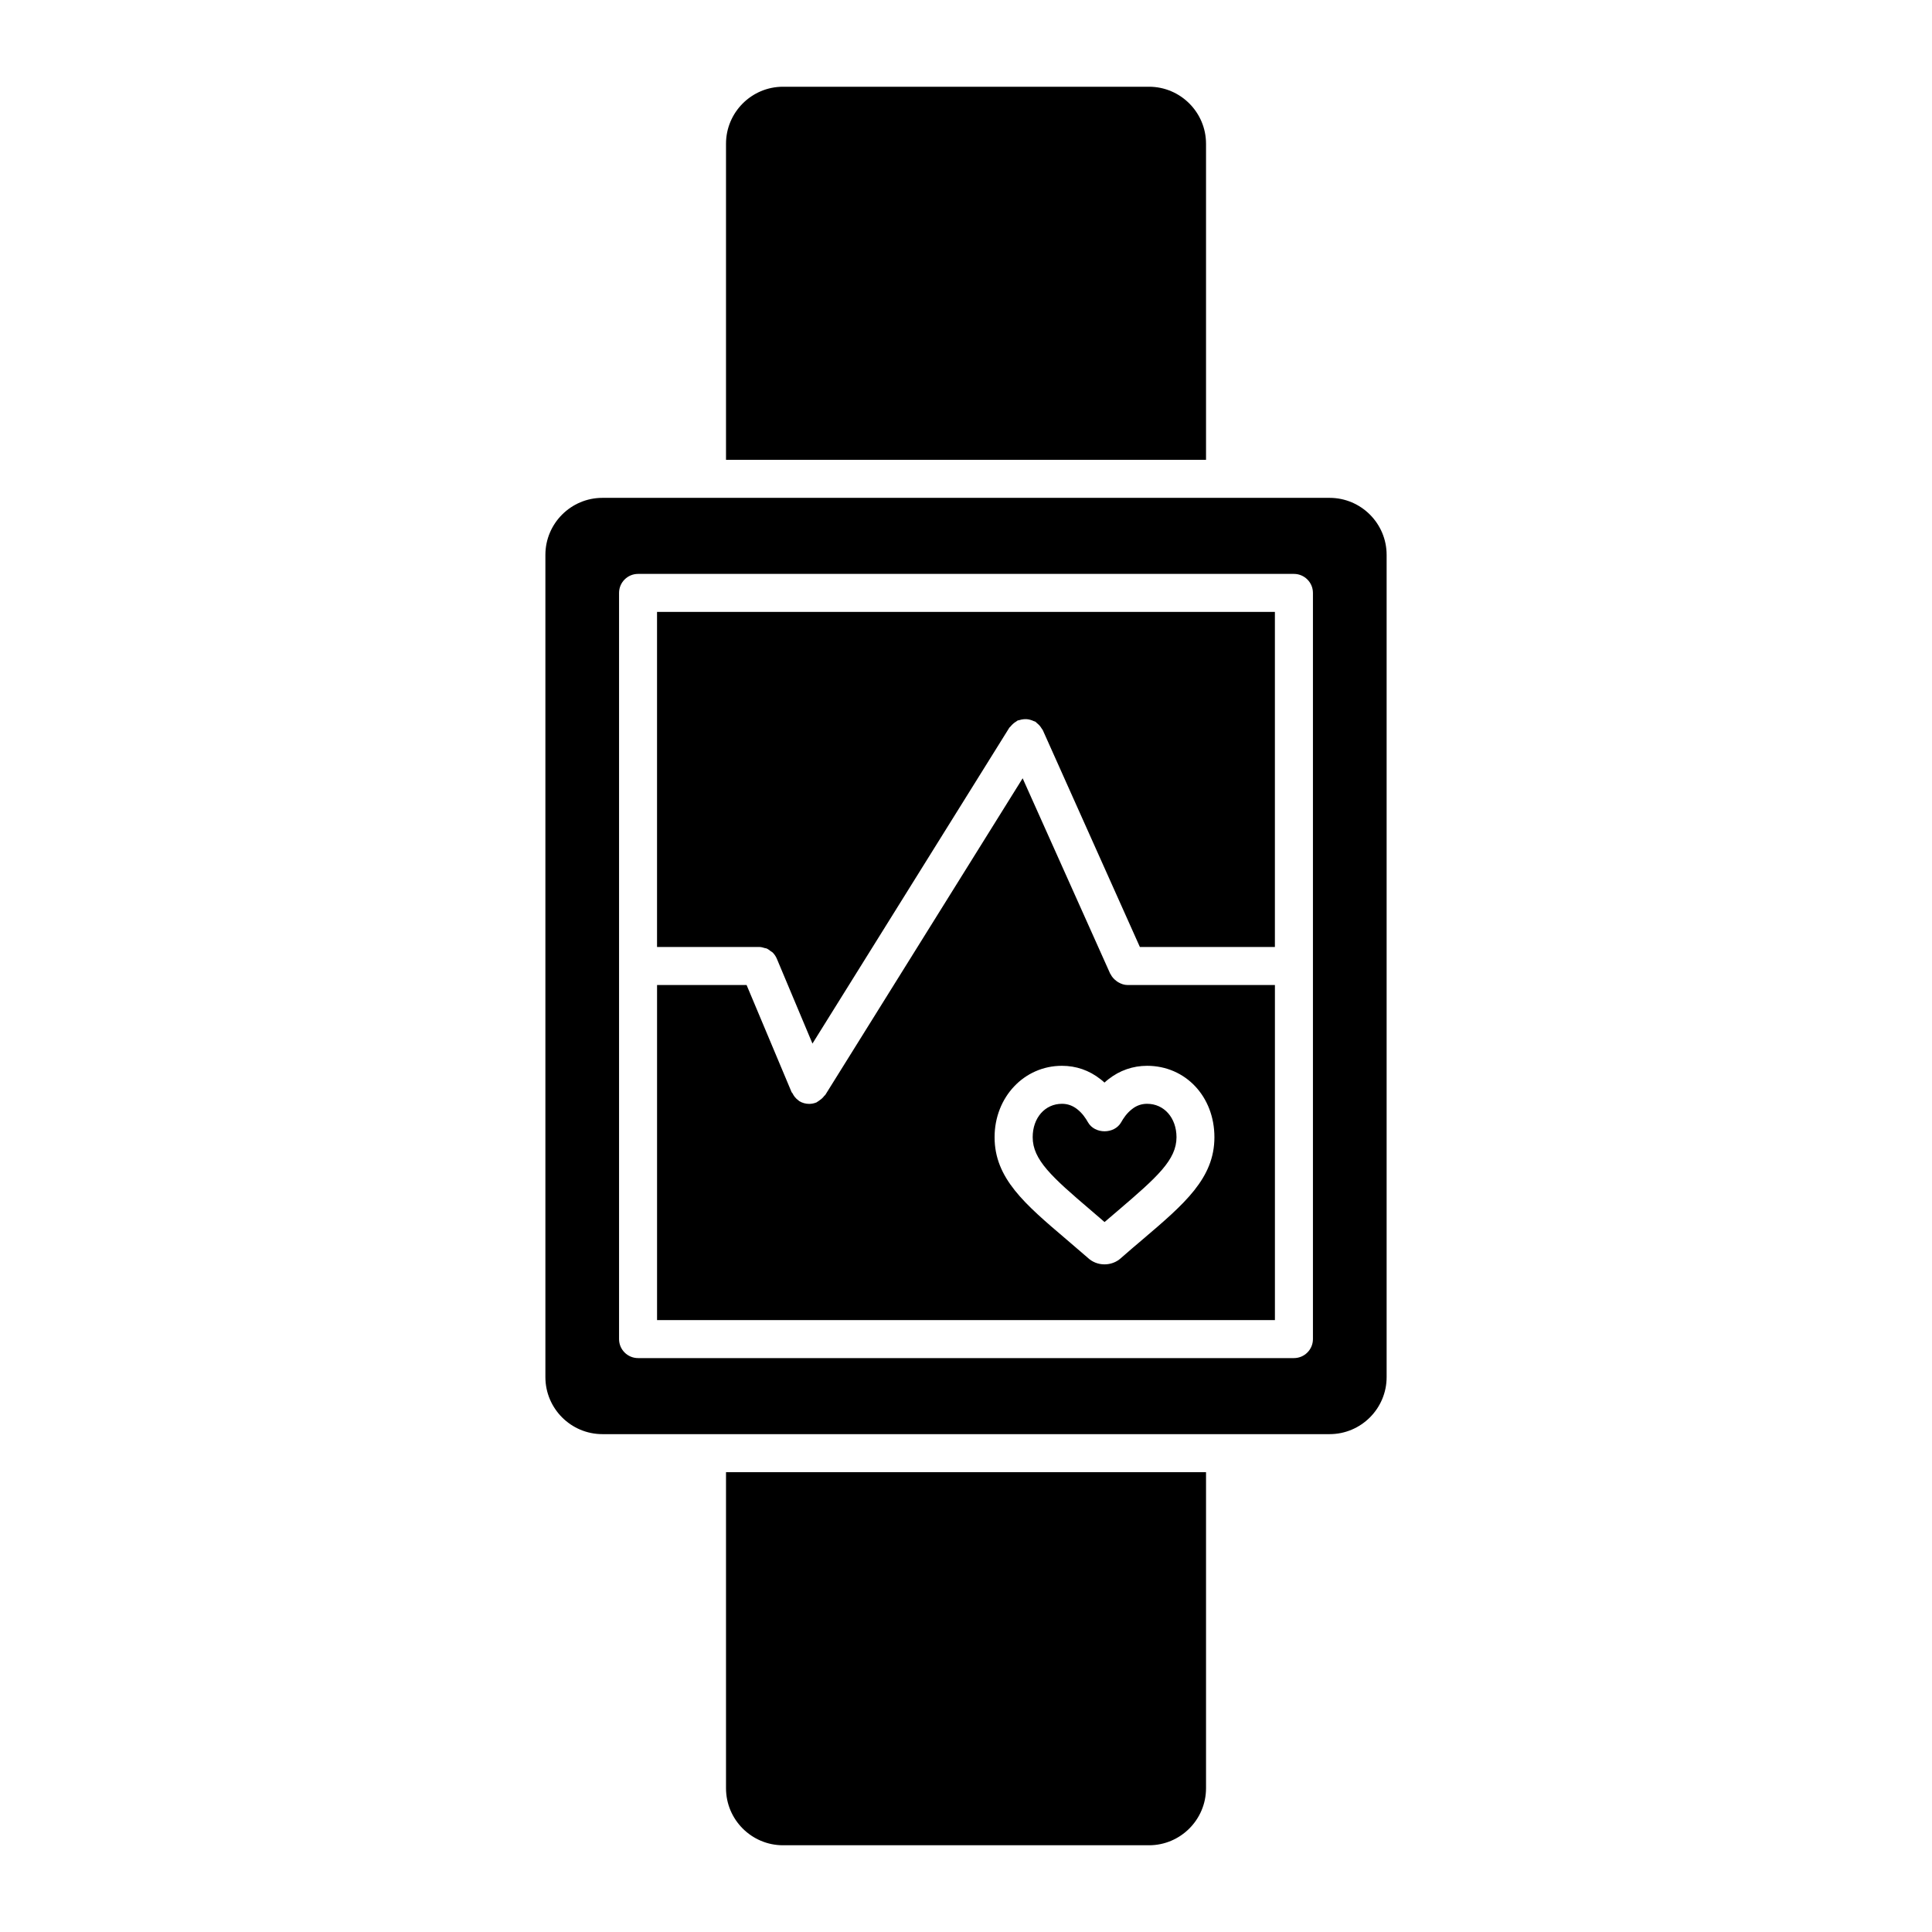 <?xml version="1.0" encoding="UTF-8"?>
<!-- Uploaded to: SVG Repo, www.svgrepo.com, Generator: SVG Repo Mixer Tools -->
<svg fill="#000000" width="800px" height="800px" version="1.1" viewBox="144 144 512 512" xmlns="http://www.w3.org/2000/svg">
 <g>
  <path d="m442.82 405.04c-0.898 0-1.691-0.293-2.418-0.707-0.191-0.102-0.332-0.211-0.516-0.344-0.656-0.484-1.211-1.078-1.57-1.824-0.02-0.039-0.07-0.059-0.09-0.102l-0.039-0.09s-0.012-0.012-0.012-0.02l-23.164-51.699-52.305 83.914c-0.07 0.121-0.211 0.16-0.281 0.262-0.332 0.465-0.746 0.836-1.23 1.16-0.203 0.141-0.363 0.281-0.574 0.395-0.09 0.039-0.141 0.121-0.23 0.16-0.637 0.262-1.301 0.395-1.953 0.395-0.906 0-1.832-0.242-2.66-0.754-0.02-0.012-0.031-0.039-0.059-0.051-0.039-0.039-0.07-0.09-0.121-0.121-0.727-0.504-1.23-1.168-1.594-1.906-0.051-0.109-0.16-0.152-0.211-0.25l-11.938-28.418h-23.73v88.801h163.74v-88.801zm4.019 67.402c-1.805 1.512-3.777 3.215-5.824 5.008-1.148 1.039-2.699 1.621-4.312 1.621-1.691 0-3.273-0.637-4.473-1.785l-5.621-4.828c-11.055-9.402-19.035-16.191-19.035-27.086 0-10.609 7.828-18.922 17.836-18.922 3.777 0 7.227 1.188 10.227 3.547 0.371 0.281 0.727 0.586 1.066 0.898 0.352-0.324 0.715-0.637 1.09-0.918 2.922-2.297 6.457-3.527 10.195-3.527 10.176 0 17.844 8.141 17.844 18.922 0.012 10.875-7.961 17.68-18.992 27.07z"/>
  <path d="m345.21 394.96c0.535 0 1.02 0.152 1.5 0.301 0.133 0.039 0.281 0.031 0.414 0.082 0.414 0.172 0.746 0.441 1.09 0.707 0.172 0.133 0.383 0.211 0.535 0.363 0.465 0.465 0.848 1.02 1.109 1.633l9.453 22.512 52.156-83.684c0.09-0.152 0.23-0.223 0.344-0.352 0.203-0.262 0.422-0.492 0.676-0.715 0.25-0.223 0.516-0.422 0.805-0.586 0.152-0.082 0.242-0.211 0.395-0.281 0.16-0.07 0.324-0.051 0.484-0.109 0.324-0.109 0.637-0.172 0.969-0.211 0.324-0.039 0.637-0.051 0.945-0.031 0.324 0.02 0.637 0.082 0.957 0.172 0.312 0.082 0.613 0.203 0.918 0.344 0.152 0.07 0.312 0.082 0.465 0.172 0.141 0.09 0.211 0.23 0.344 0.332 0.262 0.203 0.492 0.422 0.715 0.664 0.23 0.273 0.434 0.543 0.605 0.848 0.082 0.141 0.203 0.223 0.262 0.371l25.73 57.469h35.781v-88.801h-163.74v88.801z"/>
  <path d="m448 436.52c-1.492 0-2.801 0.453-4 1.402-1.379 1.059-2.316 2.469-2.871 3.477-1.793 3.203-7.023 3.203-8.816 0-0.555-0.996-1.492-2.41-2.852-3.457-1.219-0.957-2.539-1.422-4.031-1.422-4.492 0-7.758 3.719-7.758 8.848 0 5.977 5.027 10.52 15.488 19.426l3.559 3.062c1.27-1.09 2.481-2.125 3.598-3.074 10.449-8.918 15.469-13.453 15.469-19.418-0.016-5.125-3.281-8.844-7.785-8.844z"/>
  <path d="m463.61 534.14h-127.21v83.762c0 8.332 6.781 15.113 15.113 15.113h96.984c8.332 0 15.113-6.781 15.113-15.113z"/>
  <path d="m336.4 265.86h127.21v-83.762c0-8.332-6.781-15.113-15.113-15.113h-96.984c-8.332 0-15.113 6.781-15.113 15.113z"/>
  <path d="m511.47 291.05c0-8.332-6.781-15.113-15.113-15.113h-192.71c-8.332 0-15.113 6.781-15.113 15.113v217.9c0 8.332 6.781 15.113 15.113 15.113h192.71c8.332 0 15.113-6.781 15.113-15.113zm-19.527 207.82c0 2.781-2.258 5.039-5.039 5.039h-173.81c-2.781 0-5.039-2.258-5.039-5.039v-197.74c0-2.781 2.258-5.039 5.039-5.039h173.81c2.781 0 5.039 2.258 5.039 5.039z"/>
 </g>
</svg>
